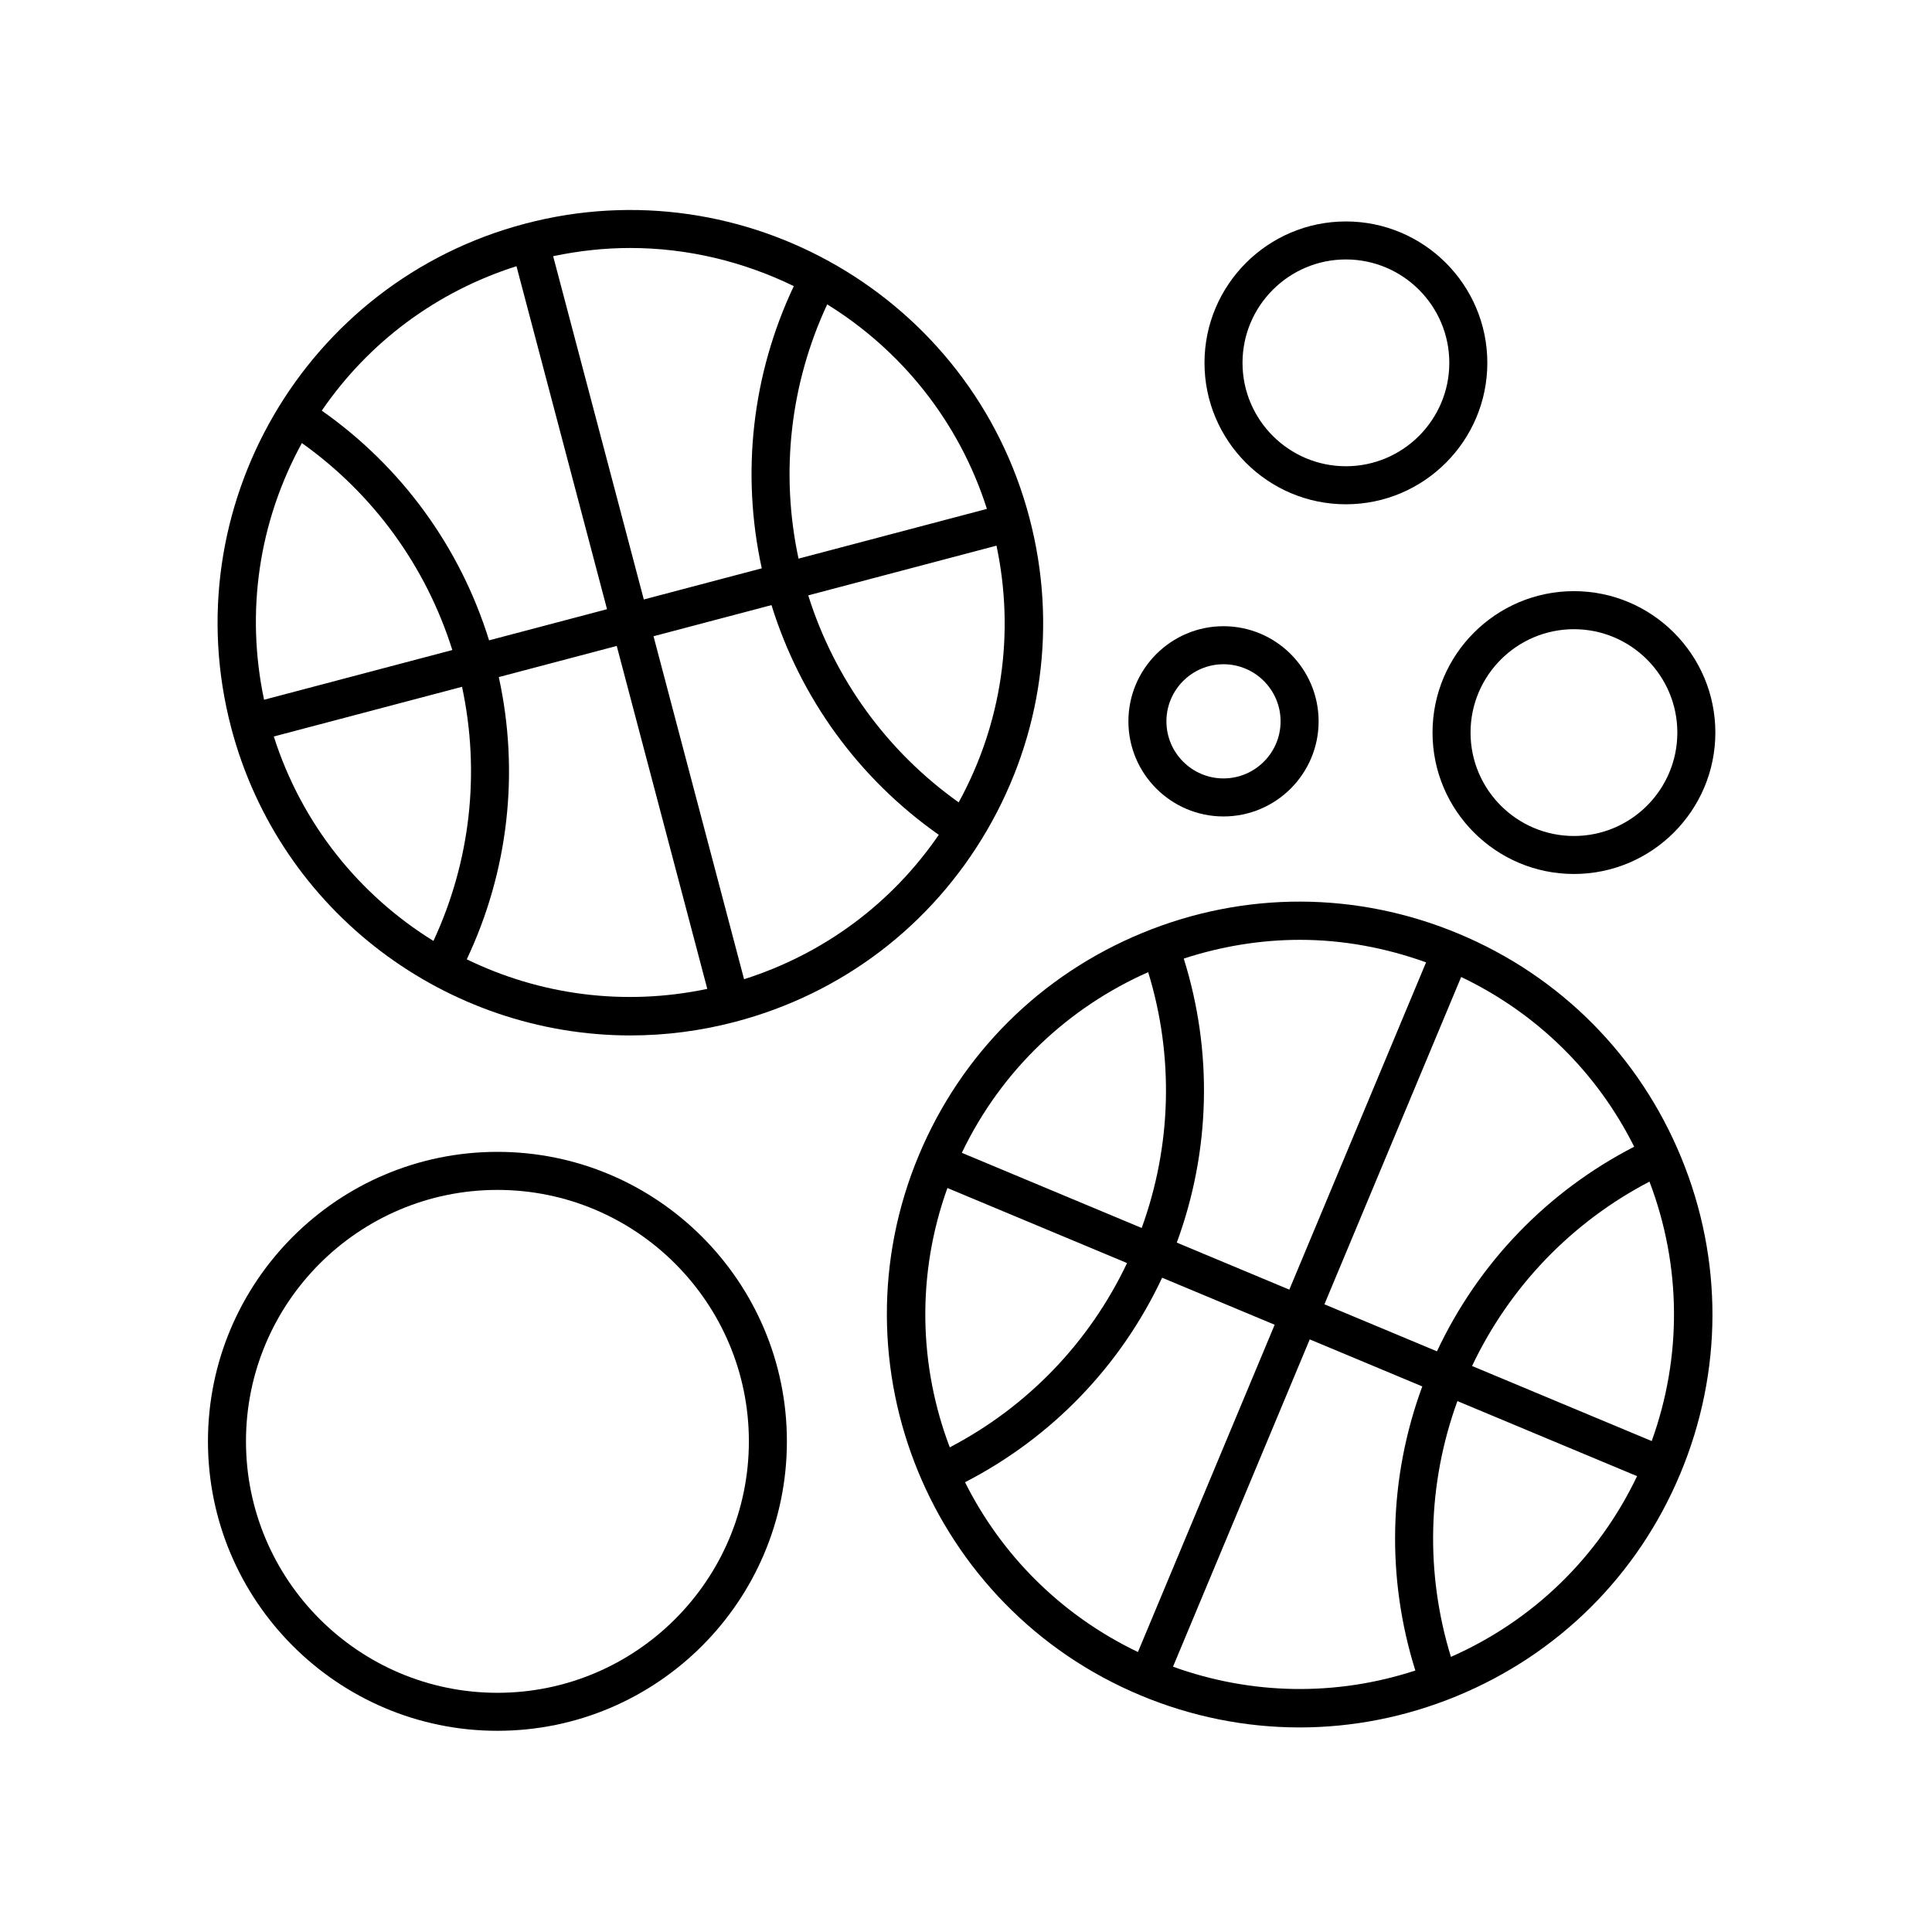 <?xml version="1.0" encoding="UTF-8"?>
<!-- The Best Svg Icon site in the world: iconSvg.co, Visit us! https://iconsvg.co -->
<svg fill="#000000" width="800px" height="800px" version="1.1" viewBox="144 144 512 512" xmlns="http://www.w3.org/2000/svg">
 <g>
  <path d="m275.82 602.68c42.301 0 76.715-34.414 76.715-76.715 0-42.301-34.414-76.711-76.715-76.711-42.301 0-76.711 34.41-76.711 76.711 0 42.301 34.41 76.715 76.711 76.715zm0-143.34c36.742 0 66.641 29.891 66.641 66.633-0.004 36.746-29.898 66.637-66.641 66.637-36.742 0-66.633-29.895-66.633-66.641-0.004-36.742 29.887-66.629 66.633-66.629z"/>
  <path d="m500.68 277.64c20.672 0 37.477-16.812 37.477-37.477 0-20.668-16.812-37.477-37.477-37.477-20.668 0-37.477 16.812-37.477 37.477 0 20.664 16.809 37.477 37.477 37.477zm0-64.883c15.109 0 27.402 12.293 27.402 27.402s-12.293 27.402-27.402 27.402c-15.109 0-27.402-12.293-27.402-27.402s12.293-27.402 27.402-27.402z"/>
  <path d="m561.11 300.66c-20.672 0-37.477 16.812-37.477 37.477 0 20.668 16.812 37.477 37.477 37.477 20.668 0 37.477-16.812 37.477-37.477 0-20.664-16.809-37.477-37.477-37.477zm0 64.887c-15.109 0-27.402-12.293-27.402-27.402s12.293-27.402 27.402-27.402 27.402 12.293 27.402 27.402-12.289 27.402-27.402 27.402z"/>
  <path d="m443.04 335.16c0 13.898 11.305 25.207 25.199 25.207 13.898 0 25.207-11.305 25.207-25.207 0-13.898-11.305-25.207-25.207-25.207-13.895 0-25.199 11.305-25.199 25.207zm25.199-15.129c8.344 0 15.129 6.785 15.129 15.129s-6.785 15.129-15.129 15.129c-8.34 0-15.125-6.785-15.125-15.129s6.789-15.129 15.125-15.129z"/>
  <path d="m205.29 336.94c12.934 48.996 57.324 81.461 105.77 81.461 9.211 0 18.582-1.176 27.895-3.637 28.242-7.453 51.898-25.469 66.594-50.707 14.699-25.246 18.691-54.703 11.23-82.945-15.395-58.312-75.387-93.219-133.66-77.828-58.312 15.391-93.219 75.355-77.824 133.66zm18.711-75.527c18.953 13.488 32.883 32.656 39.871 54.852l-49.891 13.176c-4.918-23.254-1.43-47.109 10.02-68.027zm-7.441 77.766 49.883-13.168c4.875 22.738 2.227 46.266-7.578 67.344-19.531-12.078-34.871-30.879-42.305-54.176zm51.137 59.051c11.043-23.371 14.012-49.543 8.488-74.797l31.258-8.254 23.996 90.883c-22.266 4.691-44.523 1.52-63.742-7.832zm73.488 5.273-23.996-90.891 31.262-8.254c7.668 24.703 23.18 46.008 44.336 60.875-12.5 18.23-30.477 31.551-51.602 38.27zm56.875-46.867c-18.953-13.488-32.883-32.656-39.871-54.855l49.891-13.176c4.918 23.262 1.438 47.117-10.02 68.031zm7.481-77.773-49.922 13.18c-4.875-22.746-2.227-46.289 7.598-67.379 19.531 12.078 34.898 30.898 42.324 54.199zm-94.535-69.145c15.254 0 30.027 3.617 43.359 10.105-11.043 23.371-14.012 49.543-8.488 74.789l-31.262 8.254-24.023-90.973c6.836-1.438 13.668-2.176 20.414-2.176zm-30.133 4.828 23.996 90.898-31.258 8.254c-7.668-24.703-23.18-46.004-44.336-60.875 12.504-18.23 30.477-31.559 51.598-38.277z"/>
  <path d="m387.48 450.2c-23.242 55.645 3.113 119.83 58.754 143.08 13.582 5.672 27.871 8.508 42.16 8.508 14.066 0 28.145-2.75 41.543-8.258 27.023-11.094 48.109-32.051 59.367-59.008 11.262-26.957 11.355-56.684 0.258-83.707-11.094-27.02-32.051-48.109-59.008-59.367-26.965-11.254-56.688-11.355-83.707-0.258-27.02 11.098-48.109 32.059-59.367 59.012zm7.594 8.633 47.605 19.891c-9.961 21.008-26.375 38.074-46.98 48.836-8.152-21.469-8.898-45.723-0.625-68.727zm4.668 77.973c22.98-11.836 41.258-30.797 52.234-54.195l29.824 12.461-36.234 86.73c-20.523-9.82-36.262-25.883-45.824-44.996zm55.117 48.887 36.238-86.742 29.824 12.465c-8.938 24.27-9.582 50.613-1.84 75.289-21 6.867-43.363 6.508-64.223-1.012zm73.652-2.602c-6.836-22.238-6.238-45.926 1.719-67.789l47.613 19.891c-10.246 21.453-27.516 38.266-49.332 47.898zm52.617-125.95c8.473 22.289 8.656 46.395 0.594 68.754l-47.609-19.891c9.973-21.031 26.395-38.105 47.016-48.863zm-4.051-9.246c-22.992 11.828-41.281 30.809-52.266 54.219l-29.824-12.461 36.238-86.742c20 9.559 35.977 25.223 45.852 44.984zm-55.152-48.859-36.238 86.73-29.824-12.461c8.934-24.27 9.578-50.609 1.844-75.27 9.883-3.223 20.273-4.969 30.816-4.969 11.137 0.004 22.41 2.016 33.402 5.969zm-73.645 2.602c6.836 22.227 6.231 45.918-1.719 67.789l-47.664-19.914c10.551-22.07 28.371-38.59 49.383-47.875z"/>
 </g>
</svg>
